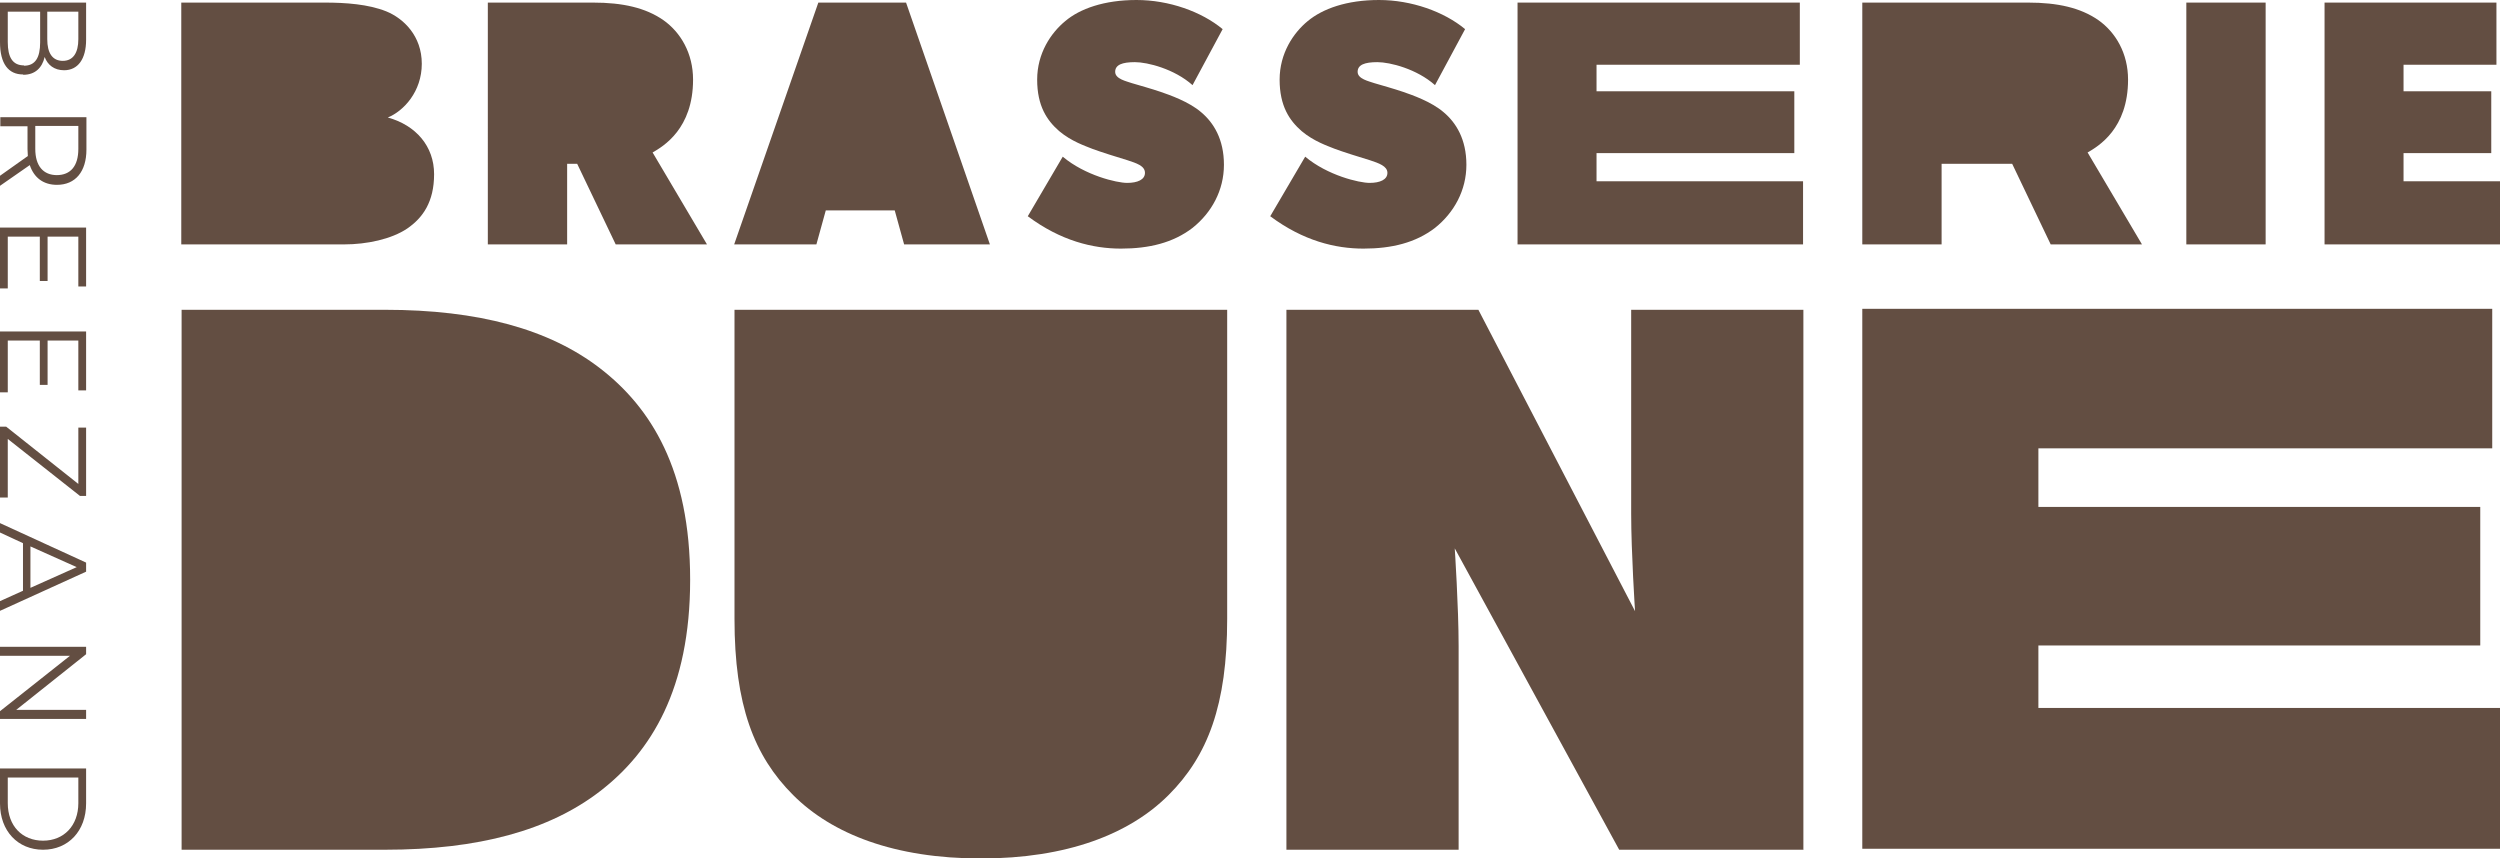 <?xml version="1.0" encoding="UTF-8"?> <svg xmlns="http://www.w3.org/2000/svg" id="Laag_2" viewBox="0 0 77.23 26.52"><defs><style>.cls-1{fill:#634e42;}</style></defs><g id="Image"><path class="cls-1" d="m.71,2.3C.26,2.3,0,1.97,0,1.3V.08h2.66v1.15c0,.59-.25.94-.68.94-.3,0-.51-.16-.6-.41-.08.34-.3.55-.66.55m.02-.28c.35,0,.5-.25.5-.72V.36s-1,0-1,0v.94c0,.47.15.72.5.72M2.43.36h-.97s0,.85,0,.85c0,.43.16.67.48.67s.48-.25.48-.67V.36Z"></path><path class="cls-1" d="m0,5.43l.86-.61c0-.07-.01-.14-.01-.21v-.71s-.84,0-.84,0v-.28h2.66v1c0,.68-.34,1.09-.91,1.09-.42,0-.71-.22-.84-.61L0,5.74v-.31Zm1.75-.02c.43,0,.67-.28.67-.81v-.71s-1.33,0-1.33,0v.71c0,.53.25.81.67.81"></path><polygon class="cls-1" points=".24 8.91 0 8.91 0 7.03 2.66 7.03 2.66 8.85 2.42 8.85 2.42 7.31 1.47 7.31 1.47 8.68 1.23 8.68 1.23 7.31 .24 7.31 .24 8.91"></polygon><polygon class="cls-1" points=".24 12.12 0 12.12 0 10.24 2.66 10.24 2.66 12.06 2.42 12.06 2.42 10.52 1.47 10.52 1.47 11.89 1.23 11.89 1.23 10.52 .24 10.52 .24 12.12"></polygon><polygon class="cls-1" points=".24 15.37 0 15.37 0 13.18 .19 13.18 2.42 14.95 2.42 13.21 2.66 13.21 2.66 15.32 2.47 15.32 .24 13.56 .24 15.37"></polygon><path class="cls-1" d="m.71,18.26v-1.48S0,16.45,0,16.45v-.29s2.66,1.22,2.66,1.22v.28S0,18.87,0,18.87v-.3s.71-.32.71-.32Zm.23-.1l1.43-.64-1.43-.64v1.28Z"></path><polygon class="cls-1" points="2.66 22.21 0 22.21 0 21.97 2.16 20.26 0 20.26 0 19.98 2.66 19.98 2.66 20.21 .5 21.93 2.66 21.93 2.66 22.21"></polygon><path class="cls-1" d="m2.66,23.74v1.08c0,.85-.55,1.43-1.33,1.43S0,25.67,0,24.82v-1.08h2.66Zm-2.42,1.07c0,.71.45,1.16,1.09,1.16s1.09-.46,1.09-1.16v-.79s-2.18,0-2.18,0v.79Z"></path><path class="cls-1" d="m37.91,9.57v9.55c0,2.66-.6,4.23-1.81,5.44-1.21,1.21-3.14,1.96-5.8,1.96s-4.59-.75-5.8-1.96c-1.21-1.21-1.81-2.78-1.81-5.44v-9.55h15.24Z"></path><path class="cls-1" d="m55.7,26.25h-5.68s-5.08-9.31-5.08-9.31c0,0,.12,1.81.12,3.02v6.29h-5.32V9.57h5.93s4.84,9.31,4.84,9.31c0,0-.12-1.81-.12-3.02v-6.29h5.32v16.69Z"></path><path class="cls-1" d="m18.54,24.44c-1.57,1.21-3.75,1.81-6.65,1.81h-6.28V9.57h6.28c2.9,0,5.08.6,6.65,1.81,1.57,1.21,2.78,3.14,2.78,6.53,0,3.38-1.21,5.32-2.78,6.53"></path><polygon class="cls-1" points="77.23 26.22 57.53 26.22 57.53 9.54 76.99 9.54 76.99 13.85 62.97 13.85 62.97 15.66 76.62 15.66 76.62 19.94 62.97 19.94 62.97 21.87 77.23 21.87 77.23 26.22"></polygon><polygon class="cls-1" points="55.7 7.55 46.88 7.55 46.88 .08 55.6 .08 55.6 2 49.32 2 49.32 2.82 55.43 2.82 55.43 4.73 49.32 4.73 49.32 5.6 55.7 5.6 55.7 7.55"></polygon><path class="cls-1" d="m21.84,7.55h-2.82s-1.19-2.49-1.19-2.49h-.31s0,2.49,0,2.49h-2.45V.08h3.25c.92,0,1.62.16,2.17.54.54.38.92,1.03.92,1.84,0,1.52-.92,2.06-1.25,2.25l1.68,2.84Z"></path><polygon class="cls-1" points="30.58 7.55 27.93 7.55 27.64 6.5 25.51 6.5 25.22 7.55 22.68 7.55 25.28 .08 27.99 .08 30.58 7.55"></polygon><path class="cls-1" d="m36.84,7.04c-.6.46-1.34.64-2.21.64s-1.86-.24-2.88-1l1.08-1.84c.69.58,1.67.81,1.99.81s.55-.1.55-.31c0-.22-.27-.3-.54-.39-.27-.08-.87-.27-1.08-.35-.22-.09-.65-.23-1.03-.55-.38-.33-.68-.78-.68-1.59s.42-1.44.87-1.81C33.36.27,34.11,0,35.11,0s2.01.36,2.66.9l-.93,1.73c-.56-.5-1.39-.71-1.78-.71s-.61.08-.61.3.35.29.52.35c.17.05.63.18.89.27.26.09.87.3,1.25.63.38.32.7.83.7,1.62s-.38,1.48-.97,1.95"></path><path class="cls-1" d="m44.33,7.04c-.6.46-1.34.64-2.21.64s-1.86-.24-2.88-1l1.08-1.84c.69.58,1.67.81,1.99.81s.55-.1.55-.31-.27-.3-.54-.39c-.27-.08-.87-.27-1.08-.35-.22-.09-.65-.23-1.03-.55-.38-.33-.68-.78-.68-1.59s.42-1.44.87-1.81C40.86.27,41.6,0,42.6,0s2.01.36,2.66.9l-.93,1.73c-.56-.5-1.39-.71-1.78-.71s-.61.08-.61.3c0,.22.35.29.52.35.17.05.63.18.89.27.26.09.87.3,1.25.63.38.32.7.83.7,1.62s-.38,1.48-.97,1.95"></path><path class="cls-1" d="m66.17,7.55h-2.82s-1.19-2.49-1.19-2.49h-2.18s0,2.49,0,2.49h-2.45V.08h5.12c.92,0,1.62.16,2.17.54.54.38.92,1.03.92,1.84,0,1.52-.92,2.06-1.25,2.25l1.68,2.84Z"></path><rect class="cls-1" x="67.54" y=".08" width="2.45" height="7.47"></rect><polygon class="cls-1" points="77.23 7.55 71.81 7.55 71.81 .08 77.12 .08 77.12 2 74.25 2 74.25 2.82 76.96 2.82 76.96 4.73 74.25 4.73 74.25 5.6 77.23 5.6 77.23 7.55"></polygon><path class="cls-1" d="m12.58,7.06c-.49.33-1.25.49-1.95.49h-5.03V.08h4.43c.65,0,1.35.05,1.9.27.54.22,1.1.76,1.1,1.62s-.56,1.46-1.05,1.66c.87.24,1.43.89,1.43,1.75s-.35,1.35-.83,1.68"></path></g></svg> 